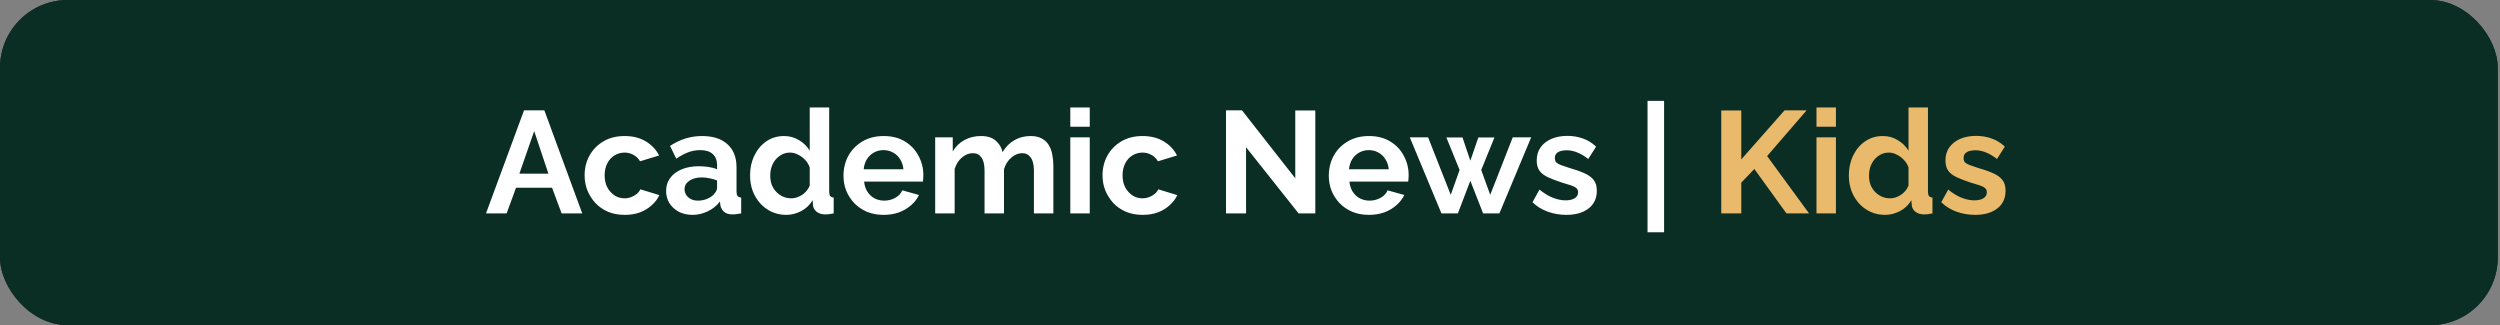 <svg xmlns="http://www.w3.org/2000/svg" width="984" height="128" viewBox="0 0 984 128" fill="none"><rect x="0" y="0" width="984" height="128" fill="#808080" stroke="none"/><rect width="983.111" height="128" rx="26.667" fill="#0B2E24"></rect><rect width="983.111" height="128" rx="26.667" fill="#0B2E24"></rect><path d="M206.257 43.429H214.257L229.171 84H221.057L217.286 73.886H203.114L199.4 84H191.286L206.257 43.429ZM215.857 68.343L210.257 51.6L204.429 68.343H215.857ZM245.929 84.571C243.49 84.571 241.3 84.171 239.357 83.371C237.414 82.533 235.757 81.391 234.386 79.943C233.014 78.457 231.948 76.781 231.186 74.914C230.462 73.048 230.1 71.086 230.1 69.029C230.1 66.21 230.729 63.638 231.986 61.314C233.281 58.952 235.11 57.067 237.471 55.657C239.833 54.248 242.633 53.543 245.871 53.543C249.11 53.543 251.89 54.248 254.214 55.657C256.538 57.067 258.271 58.914 259.414 61.2L251.929 63.486C251.281 62.381 250.424 61.543 249.357 60.971C248.29 60.362 247.11 60.057 245.814 60.057C244.367 60.057 243.033 60.438 241.814 61.2C240.633 61.924 239.7 62.971 239.014 64.343C238.329 65.676 237.986 67.238 237.986 69.029C237.986 70.781 238.329 72.343 239.014 73.714C239.738 75.048 240.69 76.114 241.871 76.914C243.052 77.676 244.367 78.057 245.814 78.057C246.729 78.057 247.586 77.905 248.386 77.6C249.224 77.295 249.967 76.876 250.614 76.343C251.262 75.809 251.738 75.2 252.043 74.514L259.529 76.8C258.843 78.286 257.833 79.619 256.5 80.8C255.205 81.981 253.662 82.914 251.871 83.6C250.119 84.248 248.138 84.571 245.929 84.571ZM262.183 75.143C262.183 73.2 262.716 71.505 263.783 70.057C264.888 68.571 266.412 67.429 268.354 66.629C270.297 65.829 272.526 65.429 275.04 65.429C276.297 65.429 277.574 65.524 278.869 65.714C280.164 65.905 281.288 66.21 282.24 66.629V65.029C282.24 63.124 281.669 61.657 280.526 60.629C279.421 59.6 277.764 59.086 275.554 59.086C273.916 59.086 272.354 59.371 270.869 59.943C269.383 60.514 267.821 61.352 266.183 62.457L263.726 57.429C265.707 56.133 267.726 55.162 269.783 54.514C271.878 53.867 274.069 53.543 276.354 53.543C280.621 53.543 283.935 54.609 286.297 56.743C288.697 58.876 289.897 61.924 289.897 65.886V75.429C289.897 76.229 290.031 76.8 290.297 77.143C290.602 77.486 291.078 77.695 291.726 77.771V84C291.04 84.114 290.412 84.21 289.84 84.286C289.307 84.362 288.85 84.4 288.469 84.4C286.945 84.4 285.783 84.057 284.983 83.371C284.221 82.686 283.745 81.848 283.554 80.857L283.383 79.314C282.088 80.99 280.469 82.286 278.526 83.2C276.583 84.114 274.602 84.571 272.583 84.571C270.602 84.571 268.812 84.171 267.212 83.371C265.65 82.533 264.412 81.409 263.497 80C262.621 78.552 262.183 76.933 262.183 75.143ZM280.812 76.686C281.231 76.229 281.574 75.771 281.84 75.314C282.107 74.857 282.24 74.438 282.24 74.057V71.029C281.326 70.648 280.335 70.362 279.269 70.171C278.202 69.943 277.193 69.829 276.24 69.829C274.259 69.829 272.621 70.267 271.326 71.143C270.069 71.981 269.44 73.105 269.44 74.514C269.44 75.276 269.65 76 270.069 76.686C270.488 77.371 271.097 77.924 271.897 78.343C272.697 78.762 273.65 78.971 274.754 78.971C275.897 78.971 277.021 78.762 278.126 78.343C279.231 77.886 280.126 77.333 280.812 76.686ZM295.224 69.029C295.224 66.133 295.796 63.524 296.938 61.2C298.081 58.838 299.662 56.971 301.681 55.6C303.7 54.229 306.005 53.543 308.596 53.543C310.805 53.543 312.786 54.095 314.538 55.2C316.329 56.267 317.719 57.638 318.71 59.314V42.286H326.367V75.429C326.367 76.229 326.5 76.8 326.767 77.143C327.034 77.486 327.491 77.695 328.138 77.771V84C326.805 84.267 325.719 84.4 324.881 84.4C323.51 84.4 322.367 84.057 321.453 83.371C320.576 82.686 320.081 81.79 319.967 80.686L319.853 78.8C318.748 80.667 317.243 82.095 315.338 83.086C313.472 84.076 311.51 84.571 309.453 84.571C307.396 84.571 305.491 84.171 303.738 83.371C302.024 82.571 300.519 81.467 299.224 80.057C297.967 78.648 296.976 77.01 296.253 75.143C295.567 73.238 295.224 71.2 295.224 69.029ZM318.71 73.029V65.886C318.329 64.781 317.719 63.791 316.881 62.914C316.043 62.038 315.11 61.352 314.081 60.857C313.053 60.324 312.024 60.057 310.996 60.057C309.815 60.057 308.748 60.305 307.796 60.8C306.843 61.295 306.005 61.962 305.281 62.8C304.596 63.638 304.062 64.609 303.681 65.714C303.338 66.819 303.167 67.981 303.167 69.2C303.167 70.419 303.357 71.581 303.738 72.686C304.157 73.752 304.748 74.686 305.51 75.486C306.272 76.286 307.148 76.914 308.138 77.371C309.167 77.829 310.272 78.057 311.453 78.057C312.176 78.057 312.9 77.943 313.624 77.714C314.386 77.448 315.091 77.105 315.738 76.686C316.424 76.229 317.015 75.695 317.51 75.086C318.043 74.438 318.443 73.752 318.71 73.029ZM347.769 84.571C345.369 84.571 343.197 84.171 341.254 83.371C339.312 82.533 337.654 81.409 336.283 80C334.912 78.552 333.845 76.914 333.083 75.086C332.359 73.219 331.997 71.257 331.997 69.2C331.997 66.343 332.626 63.733 333.883 61.371C335.178 59.01 337.007 57.124 339.369 55.714C341.769 54.267 344.588 53.543 347.826 53.543C351.102 53.543 353.902 54.267 356.226 55.714C358.55 57.124 360.321 59.01 361.54 61.371C362.797 63.695 363.426 66.21 363.426 68.914C363.426 69.371 363.407 69.848 363.369 70.343C363.331 70.8 363.293 71.181 363.254 71.486H340.112C340.264 73.01 340.702 74.343 341.426 75.486C342.188 76.629 343.14 77.505 344.283 78.114C345.464 78.686 346.721 78.971 348.054 78.971C349.578 78.971 351.007 78.609 352.34 77.886C353.712 77.124 354.645 76.133 355.14 74.914L361.712 76.743C360.988 78.267 359.94 79.619 358.569 80.8C357.235 81.981 355.654 82.914 353.826 83.6C351.997 84.248 349.978 84.571 347.769 84.571ZM339.94 66.629H355.597C355.445 65.105 355.007 63.791 354.283 62.686C353.597 61.543 352.683 60.667 351.54 60.057C350.397 59.41 349.121 59.086 347.712 59.086C346.34 59.086 345.083 59.41 343.94 60.057C342.835 60.667 341.921 61.543 341.197 62.686C340.512 63.791 340.093 65.105 339.94 66.629ZM414.605 84H406.948V67.2C406.948 64.838 406.529 63.105 405.691 62C404.891 60.857 403.767 60.286 402.319 60.286C400.833 60.286 399.405 60.876 398.033 62.057C396.7 63.2 395.748 64.705 395.176 66.571V84H387.519V67.2C387.519 64.8 387.1 63.048 386.262 61.943C385.462 60.838 384.338 60.286 382.891 60.286C381.405 60.286 379.976 60.857 378.605 62C377.272 63.143 376.319 64.648 375.748 66.514V84H368.091V54.057H375.005V59.6C376.148 57.657 377.672 56.171 379.576 55.143C381.481 54.076 383.672 53.543 386.148 53.543C388.624 53.543 390.548 54.152 391.919 55.371C393.329 56.59 394.224 58.095 394.605 59.886C395.824 57.829 397.367 56.267 399.233 55.2C401.138 54.095 403.272 53.543 405.633 53.543C407.5 53.543 409.005 53.886 410.148 54.571C411.329 55.219 412.243 56.114 412.891 57.257C413.538 58.362 413.976 59.619 414.205 61.029C414.472 62.438 414.605 63.867 414.605 65.314V84ZM421.271 84V54.057H428.929V84H421.271ZM421.271 49.886V42.286H428.929V49.886H421.271ZM449.779 84.571C447.341 84.571 445.15 84.171 443.208 83.371C441.265 82.533 439.608 81.391 438.236 79.943C436.865 78.457 435.798 76.781 435.036 74.914C434.312 73.048 433.95 71.086 433.95 69.029C433.95 66.21 434.579 63.638 435.836 61.314C437.131 58.952 438.96 57.067 441.322 55.657C443.684 54.248 446.484 53.543 449.722 53.543C452.96 53.543 455.741 54.248 458.065 55.657C460.389 57.067 462.122 58.914 463.265 61.2L455.779 63.486C455.131 62.381 454.274 61.543 453.208 60.971C452.141 60.362 450.96 60.057 449.665 60.057C448.217 60.057 446.884 60.438 445.665 61.2C444.484 61.924 443.55 62.971 442.865 64.343C442.179 65.676 441.836 67.238 441.836 69.029C441.836 70.781 442.179 72.343 442.865 73.714C443.589 75.048 444.541 76.114 445.722 76.914C446.903 77.676 448.217 78.057 449.665 78.057C450.579 78.057 451.436 77.905 452.236 77.6C453.074 77.295 453.817 76.876 454.465 76.343C455.112 75.809 455.589 75.2 455.893 74.514L463.379 76.8C462.693 78.286 461.684 79.619 460.35 80.8C459.055 81.981 457.512 82.914 455.722 83.6C453.969 84.248 451.989 84.571 449.779 84.571ZM490.447 57.943V84H482.561V43.429H488.847L509.818 70.171V43.486H517.704V84H511.133L490.447 57.943ZM538.784 84.571C536.384 84.571 534.213 84.171 532.27 83.371C530.327 82.533 528.67 81.409 527.299 80C525.927 78.552 524.861 76.914 524.099 75.086C523.375 73.219 523.013 71.257 523.013 69.2C523.013 66.343 523.641 63.733 524.899 61.371C526.194 59.01 528.022 57.124 530.384 55.714C532.784 54.267 535.603 53.543 538.841 53.543C542.118 53.543 544.918 54.267 547.241 55.714C549.565 57.124 551.337 59.01 552.556 61.371C553.813 63.695 554.441 66.21 554.441 68.914C554.441 69.371 554.422 69.848 554.384 70.343C554.346 70.8 554.308 71.181 554.27 71.486H531.127C531.28 73.01 531.718 74.343 532.441 75.486C533.203 76.629 534.156 77.505 535.299 78.114C536.48 78.686 537.737 78.971 539.07 78.971C540.594 78.971 542.022 78.609 543.356 77.886C544.727 77.124 545.661 76.133 546.156 74.914L552.727 76.743C552.003 78.267 550.956 79.619 549.584 80.8C548.251 81.981 546.67 82.914 544.841 83.6C543.013 84.248 540.994 84.571 538.784 84.571ZM530.956 66.629H546.613C546.461 65.105 546.022 63.791 545.299 62.686C544.613 61.543 543.699 60.667 542.556 60.057C541.413 59.41 540.137 59.086 538.727 59.086C537.356 59.086 536.099 59.41 534.956 60.057C533.851 60.667 532.937 61.543 532.213 62.686C531.527 63.791 531.108 65.105 530.956 66.629ZM595.412 54.057H602.669L590.155 84H583.755L578.726 71.143L573.812 84H567.355L554.898 54.057H562.098L571.012 76.686L574.498 66.914L569.298 54.114H575.641L578.726 63.257L581.869 54.114H588.212L583.012 66.914L586.555 76.686L595.412 54.057ZM616.508 84.571C613.955 84.571 611.517 84.152 609.193 83.314C606.869 82.476 604.869 81.238 603.193 79.6L605.936 74.629C607.727 76.076 609.479 77.143 611.193 77.829C612.946 78.514 614.622 78.857 616.222 78.857C617.708 78.857 618.888 78.591 619.765 78.057C620.679 77.524 621.136 76.724 621.136 75.657C621.136 74.933 620.888 74.381 620.393 74C619.898 73.581 619.174 73.219 618.222 72.914C617.308 72.609 616.184 72.267 614.85 71.886C612.641 71.162 610.793 70.457 609.308 69.771C607.822 69.086 606.698 68.229 605.936 67.2C605.212 66.133 604.85 64.781 604.85 63.143C604.85 61.162 605.346 59.467 606.336 58.057C607.365 56.609 608.774 55.486 610.565 54.686C612.393 53.886 614.527 53.486 616.965 53.486C619.098 53.486 621.117 53.829 623.022 54.514C624.927 55.162 626.66 56.229 628.222 57.714L625.136 62.571C623.612 61.391 622.165 60.533 620.793 60C619.422 59.429 618.031 59.143 616.622 59.143C615.822 59.143 615.06 59.238 614.336 59.429C613.65 59.619 613.079 59.943 612.622 60.4C612.203 60.819 611.993 61.429 611.993 62.229C611.993 62.952 612.184 63.524 612.565 63.943C612.984 64.324 613.593 64.667 614.393 64.971C615.231 65.276 616.241 65.619 617.422 66C619.822 66.686 621.841 67.391 623.479 68.114C625.155 68.838 626.412 69.733 627.25 70.8C628.088 71.829 628.508 73.257 628.508 75.086C628.508 78.057 627.422 80.381 625.25 82.057C623.079 83.733 620.165 84.571 616.508 84.571ZM648.472 91.429V39.714H654.986V91.429H648.472Z" fill="white"></path><path d="M677.483 84V43.486H685.369V62.743L702.397 43.429H711.083L695.54 61.429L712.054 84H703.14L690.512 66.514L685.369 71.886V84H677.483ZM714.966 84V54.057H722.623V84H714.966ZM714.966 49.886V42.286H722.623V49.886H714.966ZM727.702 69.029C727.702 66.133 728.273 63.524 729.416 61.2C730.559 58.838 732.14 56.971 734.159 55.6C736.178 54.229 738.483 53.543 741.073 53.543C743.283 53.543 745.264 54.095 747.016 55.2C748.806 56.267 750.197 57.638 751.187 59.314V42.286H758.845V75.429C758.845 76.229 758.978 76.8 759.245 77.143C759.511 77.486 759.968 77.695 760.616 77.771V84C759.283 84.267 758.197 84.4 757.359 84.4C755.987 84.4 754.845 84.057 753.93 83.371C753.054 82.686 752.559 81.79 752.445 80.686L752.33 78.8C751.226 80.667 749.721 82.095 747.816 83.086C745.949 84.076 743.987 84.571 741.93 84.571C739.873 84.571 737.968 84.171 736.216 83.371C734.502 82.571 732.997 81.467 731.702 80.057C730.445 78.648 729.454 77.01 728.73 75.143C728.045 73.238 727.702 71.2 727.702 69.029ZM751.187 73.029V65.886C750.806 64.781 750.197 63.791 749.359 62.914C748.521 62.038 747.587 61.352 746.559 60.857C745.53 60.324 744.502 60.057 743.473 60.057C742.292 60.057 741.226 60.305 740.273 60.8C739.321 61.295 738.483 61.962 737.759 62.8C737.073 63.638 736.54 64.609 736.159 65.714C735.816 66.819 735.645 67.981 735.645 69.2C735.645 70.419 735.835 71.581 736.216 72.686C736.635 73.752 737.226 74.686 737.987 75.486C738.749 76.286 739.626 76.914 740.616 77.371C741.645 77.829 742.749 78.057 743.93 78.057C744.654 78.057 745.378 77.943 746.102 77.714C746.864 77.448 747.568 77.105 748.216 76.686C748.902 76.229 749.492 75.695 749.987 75.086C750.521 74.438 750.921 73.752 751.187 73.029ZM777.389 84.571C774.837 84.571 772.399 84.152 770.075 83.314C767.751 82.476 765.751 81.238 764.075 79.6L766.818 74.629C768.608 76.076 770.361 77.143 772.075 77.829C773.827 78.514 775.504 78.857 777.104 78.857C778.589 78.857 779.77 78.591 780.646 78.057C781.561 77.524 782.018 76.724 782.018 75.657C782.018 74.933 781.77 74.381 781.275 74C780.78 73.581 780.056 73.219 779.104 72.914C778.189 72.609 777.065 72.267 775.732 71.886C773.523 71.162 771.675 70.457 770.189 69.771C768.704 69.086 767.58 68.229 766.818 67.2C766.094 66.133 765.732 64.781 765.732 63.143C765.732 61.162 766.227 59.467 767.218 58.057C768.246 56.609 769.656 55.486 771.446 54.686C773.275 53.886 775.408 53.486 777.846 53.486C779.98 53.486 781.999 53.829 783.904 54.514C785.808 55.162 787.542 56.229 789.104 57.714L786.018 62.571C784.494 61.391 783.046 60.533 781.675 60C780.304 59.429 778.913 59.143 777.504 59.143C776.704 59.143 775.942 59.238 775.218 59.429C774.532 59.619 773.961 59.943 773.504 60.4C773.084 60.819 772.875 61.429 772.875 62.229C772.875 62.952 773.065 63.524 773.446 63.943C773.865 64.324 774.475 64.667 775.275 64.971C776.113 65.276 777.123 65.619 778.304 66C780.704 66.686 782.723 67.391 784.361 68.114C786.037 68.838 787.294 69.733 788.132 70.8C788.97 71.829 789.389 73.257 789.389 75.086C789.389 78.057 788.304 80.381 786.132 82.057C783.961 83.733 781.046 84.571 777.389 84.571Z" fill="#E9B96C"></path></svg>